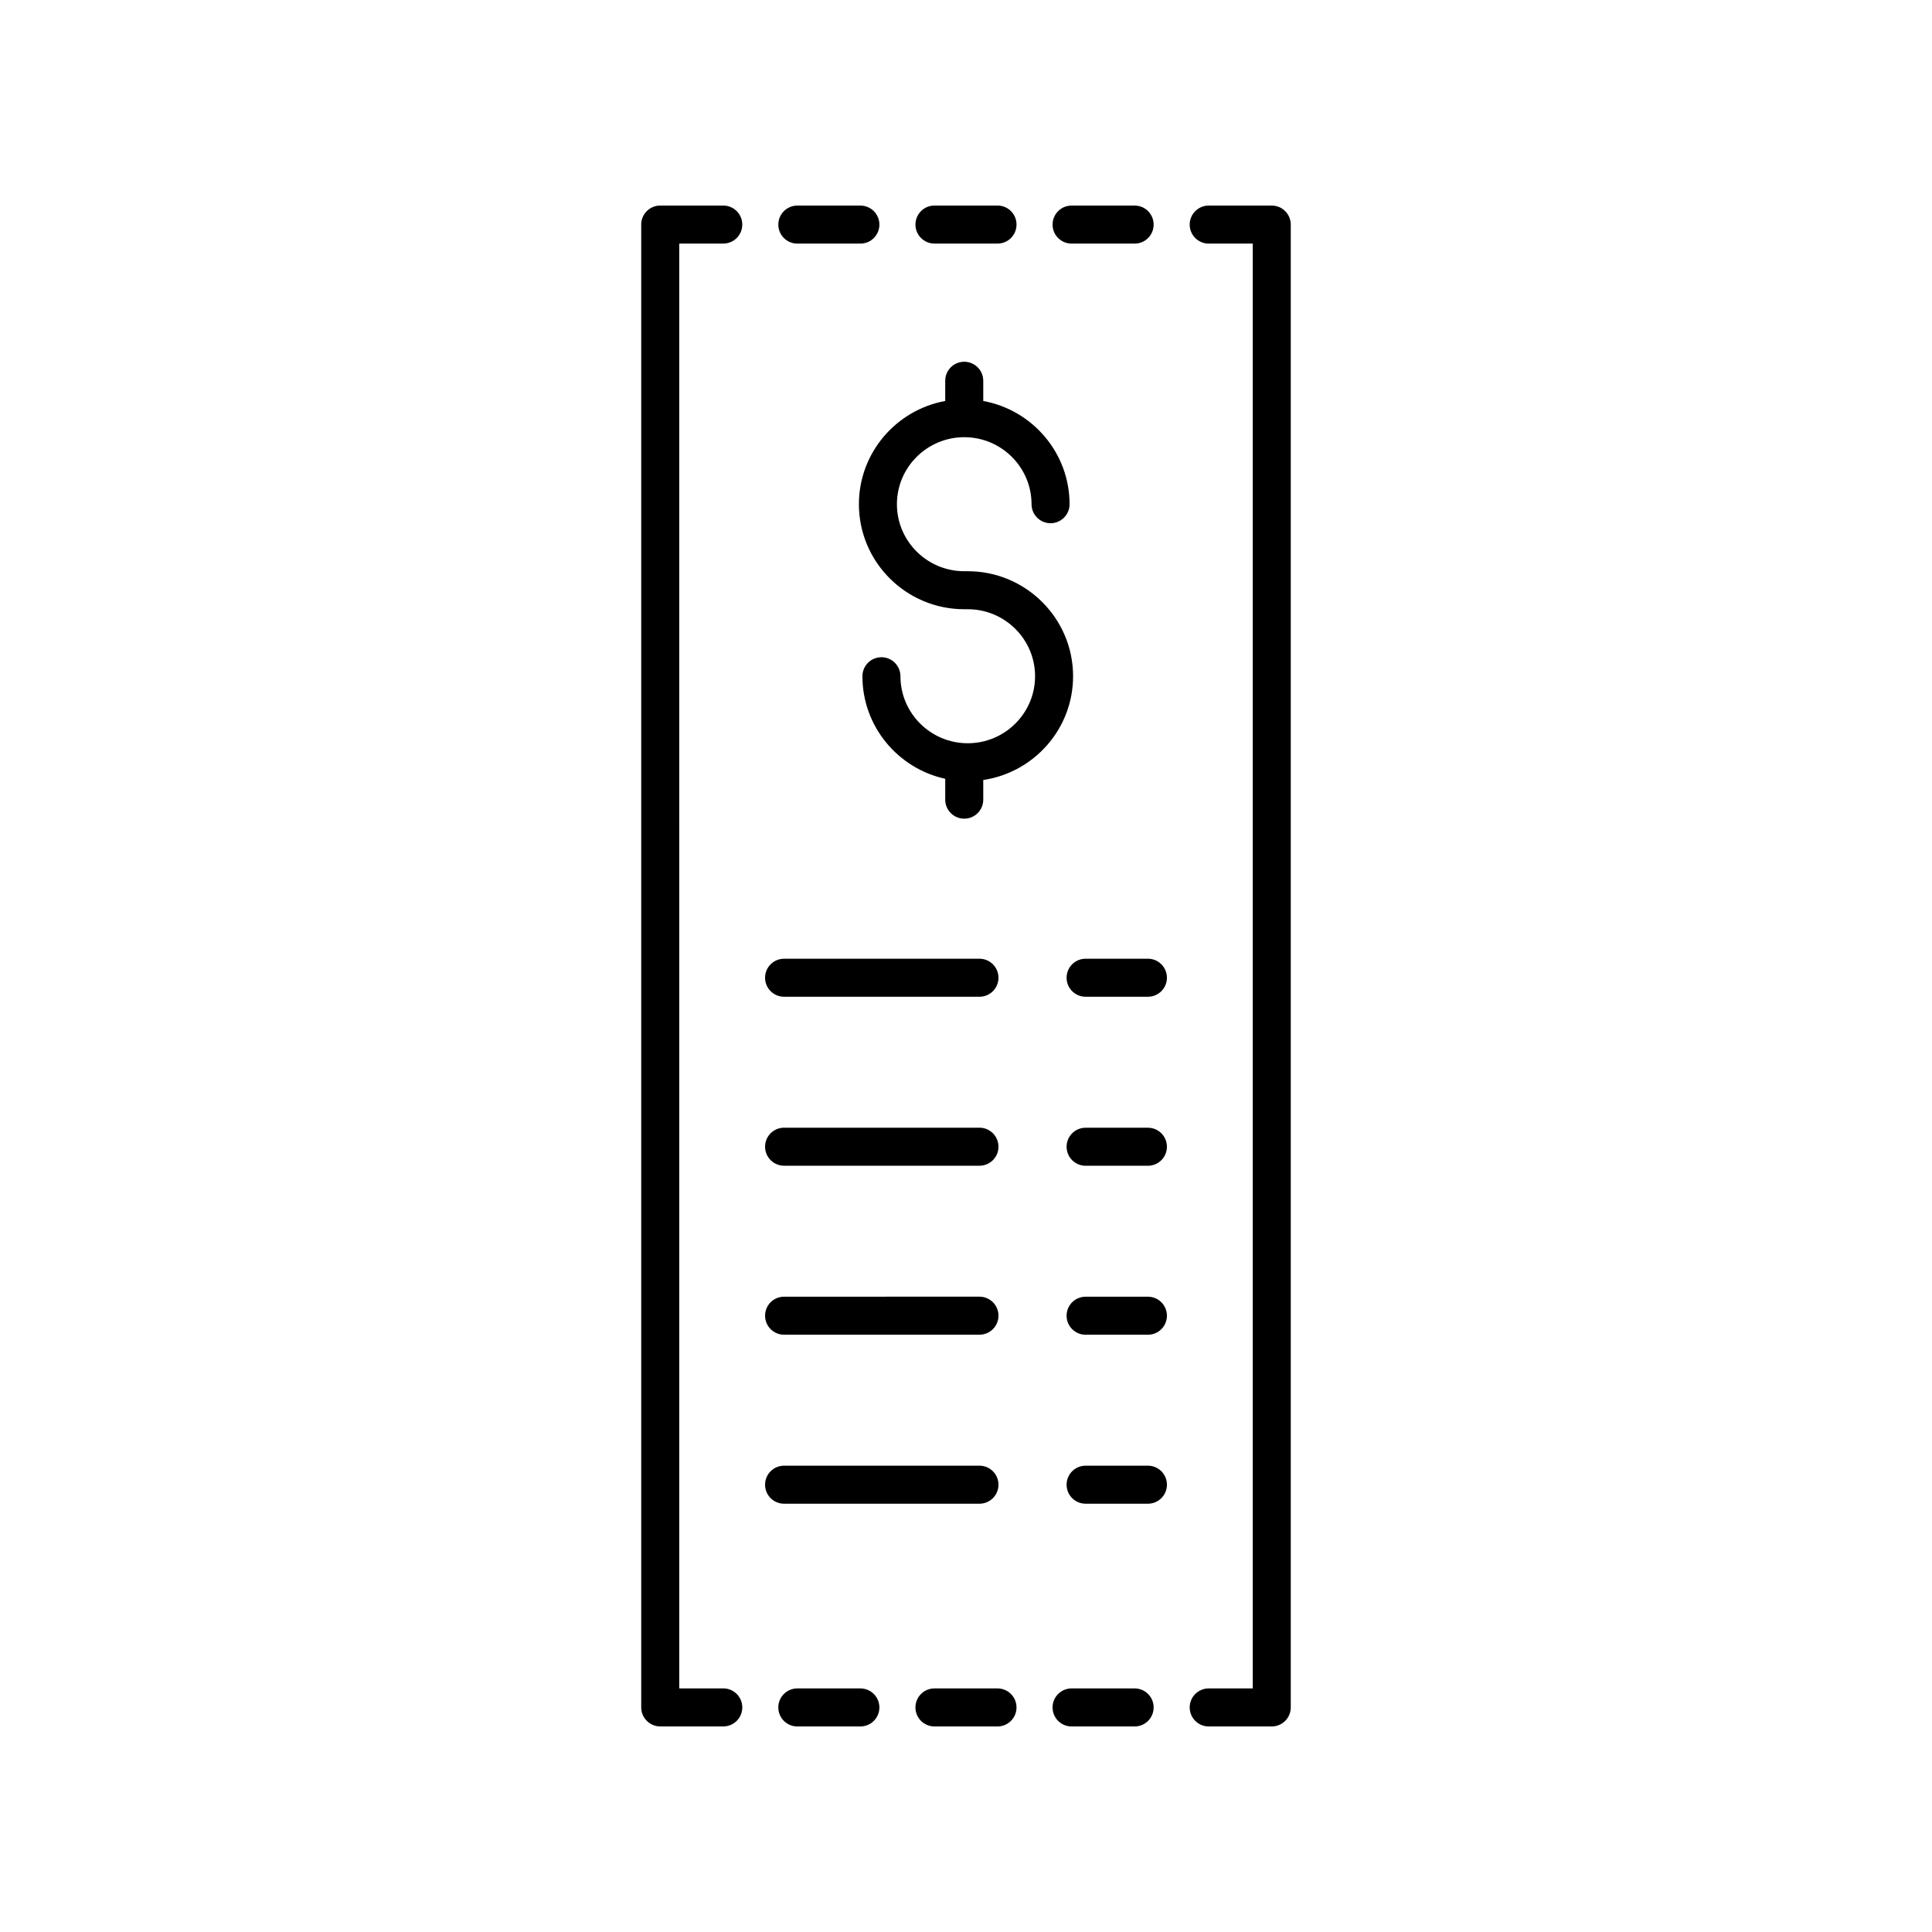 <?xml version="1.0" encoding="UTF-8"?>
<!-- Uploaded to: ICON Repo, www.svgrepo.com, Generator: ICON Repo Mixer Tools -->
<svg fill="#000000" width="800px" height="800px" version="1.1" viewBox="144 144 512 512" xmlns="http://www.w3.org/2000/svg">
 <g>
  <path d="m371.62 277.62c0 15.348 12.52 27.832 27.918 27.832h0.926c9.836 0 17.84 7.965 17.84 17.758 0 9.789-8.004 17.758-17.84 17.758-9.836 0-17.836-7.965-17.836-17.758 0-2.781-2.254-5.039-5.039-5.039s-5.039 2.254-5.039 5.039c0 13.305 9.418 24.445 21.949 27.176l-0.004 5.531c0 2.781 2.254 5.039 5.039 5.039s5.039-2.254 5.039-5.039v-5.211c13.445-1.992 23.805-13.543 23.805-27.496 0-15.348-12.52-27.832-27.918-27.832h-0.926c-9.836 0-17.84-7.965-17.84-17.758 0-9.789 8.004-17.758 17.84-17.758 9.836 0 17.836 7.965 17.836 17.758 0 2.781 2.254 5.039 5.039 5.039s5.039-2.254 5.039-5.039c0-13.629-9.883-24.98-22.875-27.355v-5.356c0-2.781-2.254-5.039-5.039-5.039s-5.039 2.254-5.039 5.039v5.352c-12.992 2.379-22.875 13.73-22.875 27.359z"/>
  <path d="m346.75 403.11c0 2.781 2.254 5.039 5.039 5.039h51.777c2.785 0 5.039-2.254 5.039-5.039 0-2.781-2.254-5.039-5.039-5.039l-51.777 0.004c-2.785 0-5.039 2.254-5.039 5.035z"/>
  <path d="m351.79 452.93h51.777c2.785 0 5.039-2.254 5.039-5.039 0-2.781-2.254-5.039-5.039-5.039h-51.777c-2.785 0-5.039 2.254-5.039 5.039 0 2.781 2.254 5.039 5.039 5.039z"/>
  <path d="m351.79 497.71h51.777c2.785 0 5.039-2.254 5.039-5.039 0-2.781-2.254-5.039-5.039-5.039l-51.777 0.004c-2.785 0-5.039 2.254-5.039 5.039 0 2.781 2.254 5.035 5.039 5.035z"/>
  <path d="m351.79 542.5h51.777c2.785 0 5.039-2.254 5.039-5.039 0-2.781-2.254-5.039-5.039-5.039h-51.777c-2.785 0-5.039 2.254-5.039 5.039 0 2.781 2.254 5.039 5.039 5.039z"/>
  <path d="m448.21 398.07h-16.512c-2.785 0-5.039 2.254-5.039 5.039 0 2.781 2.254 5.039 5.039 5.039h16.512c2.785 0 5.039-2.254 5.039-5.039-0.004-2.785-2.254-5.039-5.039-5.039z"/>
  <path d="m448.21 442.86h-16.512c-2.785 0-5.039 2.254-5.039 5.039 0 2.781 2.254 5.039 5.039 5.039h16.512c2.785 0 5.039-2.254 5.039-5.039-0.004-2.781-2.254-5.039-5.039-5.039z"/>
  <path d="m448.21 487.64h-16.512c-2.785 0-5.039 2.254-5.039 5.039 0 2.781 2.254 5.039 5.039 5.039h16.512c2.785 0 5.039-2.254 5.039-5.039-0.004-2.785-2.254-5.039-5.039-5.039z"/>
  <path d="m453.25 537.46c0-2.781-2.254-5.039-5.039-5.039h-16.512c-2.785 0-5.039 2.254-5.039 5.039 0 2.781 2.254 5.039 5.039 5.039h16.512c2.789 0 5.039-2.258 5.039-5.039z"/>
  <path d="m372.01 198.48h-16.707c-2.785 0-5.039 2.254-5.039 5.039 0 2.781 2.254 5.039 5.039 5.039h16.707c2.785 0 5.039-2.254 5.039-5.039s-2.254-5.039-5.039-5.039z"/>
  <path d="m408.35 208.55c2.785 0 5.039-2.254 5.039-5.039 0-2.781-2.254-5.039-5.039-5.039h-16.707c-2.785 0-5.039 2.254-5.039 5.039 0 2.781 2.254 5.039 5.039 5.039z"/>
  <path d="m444.69 198.48h-16.707c-2.785 0-5.039 2.254-5.039 5.039 0 2.781 2.254 5.039 5.039 5.039h16.707c2.785 0 5.039-2.254 5.039-5.039s-2.254-5.039-5.039-5.039z"/>
  <path d="m313.93 596.48c0 2.781 2.254 5.039 5.039 5.039h16.707c2.785 0 5.039-2.254 5.039-5.039 0-2.781-2.254-5.039-5.039-5.039h-11.664l-0.004-382.89h11.664c2.785 0 5.039-2.254 5.039-5.039 0-2.781-2.254-5.039-5.039-5.039h-16.707c-2.785 0-5.039 2.254-5.039 5.039 0 0.008 0.004 0.016 0.004 0.023v392.92c0.004 0.012 0 0.02 0 0.027z"/>
  <path d="m355.3 591.45c-2.785 0-5.039 2.254-5.039 5.039 0 2.781 2.254 5.039 5.039 5.039h16.707c2.785 0 5.039-2.254 5.039-5.039 0-2.781-2.254-5.039-5.039-5.039z"/>
  <path d="m391.64 591.45c-2.785 0-5.039 2.254-5.039 5.039 0 2.781 2.254 5.039 5.039 5.039h16.707c2.785 0 5.039-2.254 5.039-5.039 0-2.781-2.254-5.039-5.039-5.039z"/>
  <path d="m427.98 591.45c-2.785 0-5.039 2.254-5.039 5.039 0 2.781 2.254 5.039 5.039 5.039h16.707c2.785 0 5.039-2.254 5.039-5.039 0-2.781-2.254-5.039-5.039-5.039z"/>
  <path d="m464.32 591.45c-2.785 0-5.039 2.254-5.039 5.039 0 2.781 2.254 5.039 5.039 5.039h16.707c2.785 0 5.039-2.254 5.039-5.039v-392.97c0-2.781-2.254-5.039-5.039-5.039h-16.707c-2.785 0-5.039 2.254-5.039 5.039 0 2.781 2.254 5.039 5.039 5.039h11.672v382.89z"/>
 </g>
</svg>